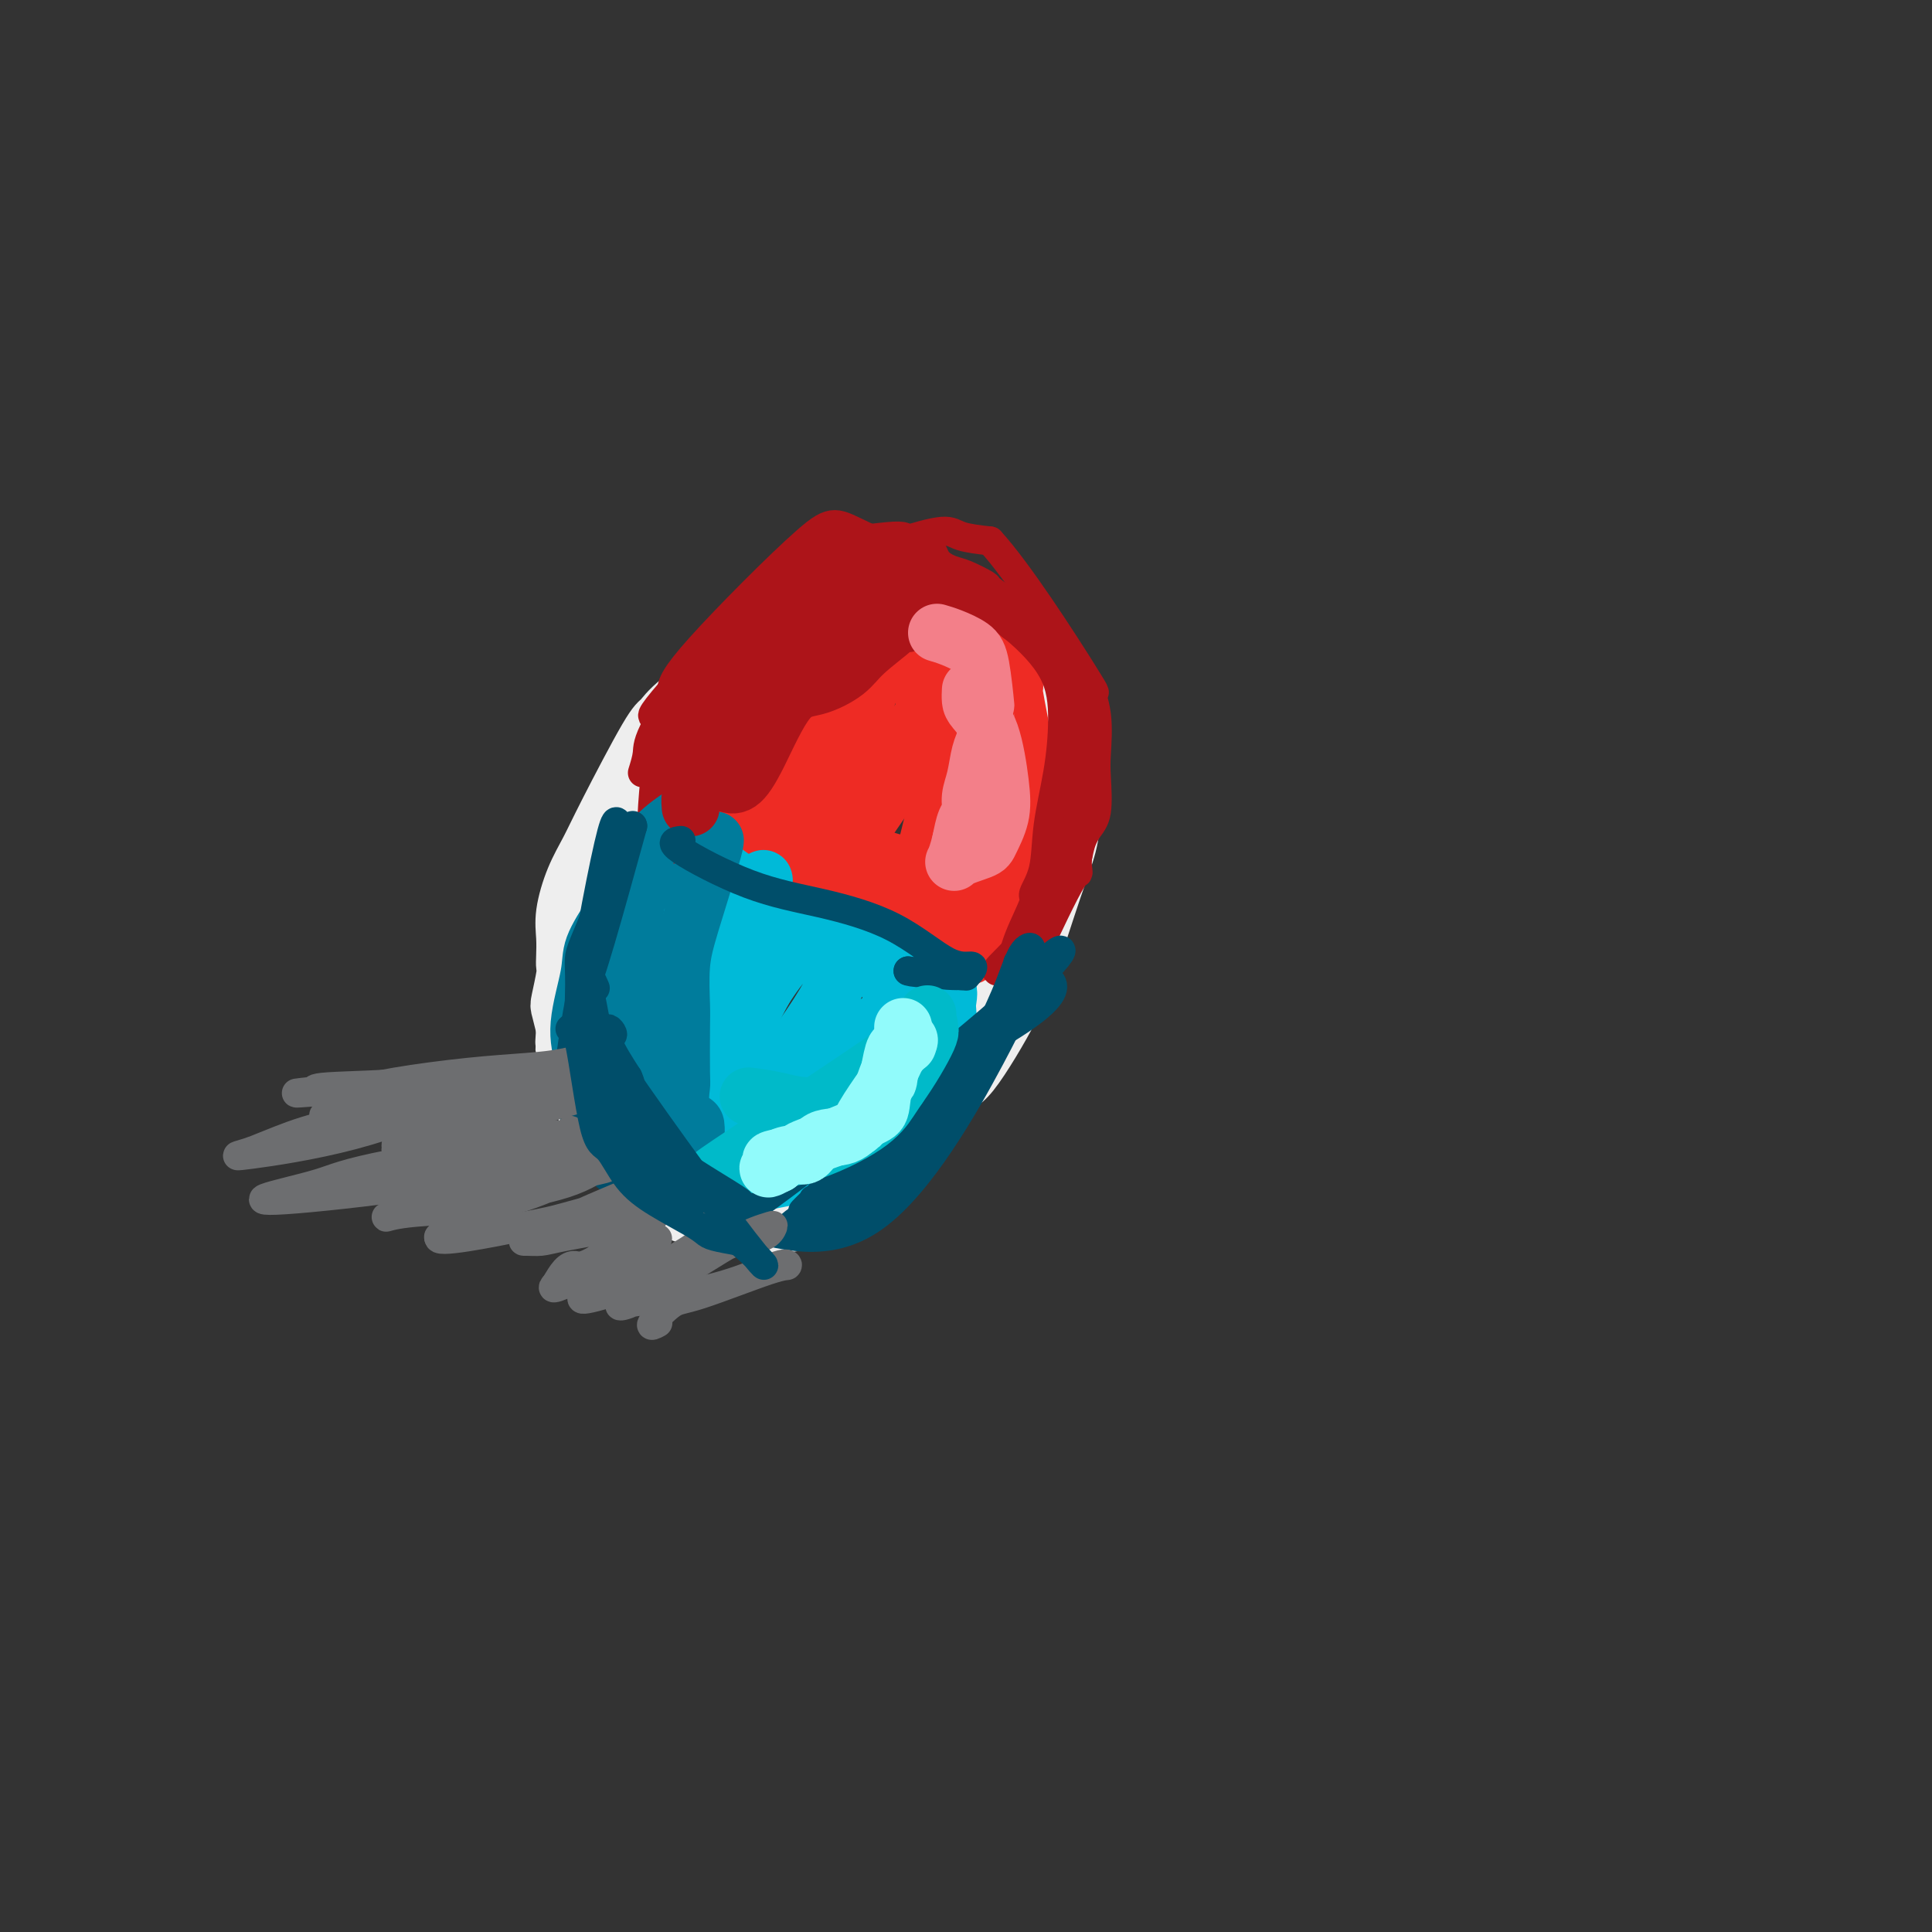 <svg viewBox='0 0 400 400' version='1.1' xmlns='http://www.w3.org/2000/svg' xmlns:xlink='http://www.w3.org/1999/xlink'><rect x="0" y="0" width="400" height="400" fill="#333333" stroke="none"/><g fill='none' stroke='rgb(238,238,238)' stroke-width='12' stroke-linecap='round' stroke-linejoin='round'><path d='M180,129c-1.912,0.027 -3.825,0.054 -5,0c-1.175,-0.054 -1.614,-0.190 -6,1c-4.386,1.190 -12.720,3.704 -16,5c-3.280,1.296 -1.504,1.374 -3,3c-1.496,1.626 -6.262,4.800 -9,7c-2.738,2.200 -3.447,3.425 -4,4c-0.553,0.575 -0.951,0.498 -3,4c-2.049,3.502 -5.750,10.582 -8,15c-2.250,4.418 -3.048,6.174 -4,8c-0.952,1.826 -2.059,3.722 -3,6c-0.941,2.278 -1.715,4.939 -2,7c-0.285,2.061 -0.080,3.523 0,5c0.080,1.477 0.035,2.971 0,4c-0.035,1.029 -0.059,1.593 0,2c0.059,0.407 0.201,0.655 0,2c-0.201,1.345 -0.747,3.785 -1,5c-0.253,1.215 -0.215,1.204 0,2c0.215,0.796 0.608,2.398 1,4'/><path d='M117,213c-0.341,5.320 -0.193,3.121 0,3c0.193,-0.121 0.432,1.838 1,3c0.568,1.162 1.467,1.528 2,3c0.533,1.472 0.702,4.051 1,6c0.298,1.949 0.724,3.268 1,5c0.276,1.732 0.400,3.876 1,5c0.600,1.124 1.676,1.229 3,2c1.324,0.771 2.895,2.208 4,3c1.105,0.792 1.744,0.941 2,1c0.256,0.059 0.128,0.030 0,0'/><path d='M148,251c-0.755,-0.646 -1.511,-1.291 1,-2c2.511,-0.709 8.287,-1.481 12,-2c3.713,-0.519 5.361,-0.783 7,-1c1.639,-0.217 3.269,-0.385 6,-2c2.731,-1.615 6.562,-4.677 9,-7c2.438,-2.323 3.485,-3.907 5,-6c1.515,-2.093 3.500,-4.694 5,-7c1.500,-2.306 2.514,-4.317 4,-7c1.486,-2.683 3.442,-6.039 5,-9c1.558,-2.961 2.717,-5.526 4,-8c1.283,-2.474 2.692,-4.859 4,-7c1.308,-2.141 2.517,-4.040 4,-7c1.483,-2.960 3.242,-6.980 5,-11'/><path d='M219,175c5.482,-10.963 1.187,-7.371 0,-7c-1.187,0.371 0.735,-2.480 0,-7c-0.735,-4.520 -4.126,-10.711 -6,-14c-1.874,-3.289 -2.231,-3.678 -3,-5c-0.769,-1.322 -1.951,-3.578 -3,-5c-1.049,-1.422 -1.964,-2.010 -3,-3c-1.036,-0.990 -2.193,-2.382 -3,-4c-0.807,-1.618 -1.264,-3.460 -2,-4c-0.736,-0.540 -1.750,0.224 -2,0c-0.250,-0.224 0.263,-1.436 0,-2c-0.263,-0.564 -1.303,-0.481 -3,-1c-1.697,-0.519 -4.050,-1.641 -6,-2c-1.950,-0.359 -3.498,0.046 -5,0c-1.502,-0.046 -2.958,-0.543 -5,0c-2.042,0.543 -4.671,2.125 -6,3c-1.329,0.875 -1.358,1.043 -2,2c-0.642,0.957 -1.898,2.702 -4,5c-2.102,2.298 -5.051,5.149 -8,8'/><path d='M158,139c-3.289,2.859 -1.510,1.006 -5,4c-3.490,2.994 -12.247,10.833 -16,15c-3.753,4.167 -2.500,4.661 -3,6c-0.500,1.339 -2.752,3.522 -4,5c-1.248,1.478 -1.493,2.252 -2,4c-0.507,1.748 -1.277,4.471 -2,6c-0.723,1.529 -1.400,1.863 -2,7c-0.600,5.137 -1.123,15.075 -2,20c-0.877,4.925 -2.108,4.836 0,11c2.108,6.164 7.554,18.582 13,31'/><path d='M135,248c8.441,6.177 23.042,6.119 30,5c6.958,-1.119 6.273,-3.298 8,-5c1.727,-1.702 5.866,-2.926 8,-4c2.134,-1.074 2.264,-1.996 4,-4c1.736,-2.004 5.078,-5.089 7,-7c1.922,-1.911 2.423,-2.648 3,-4c0.577,-1.352 1.230,-3.321 2,-4c0.770,-0.679 1.658,-0.070 4,-3c2.342,-2.930 6.136,-9.401 8,-13c1.864,-3.599 1.796,-4.328 2,-5c0.204,-0.672 0.681,-1.289 2,-5c1.319,-3.711 3.481,-10.518 5,-15c1.519,-4.482 2.396,-6.640 3,-9c0.604,-2.360 0.935,-4.921 1,-8c0.065,-3.079 -0.136,-6.675 0,-9c0.136,-2.325 0.610,-3.379 0,-5c-0.610,-1.621 -2.305,-3.811 -4,-6'/><path d='M218,147c-3.671,-3.738 -10.850,-10.085 -14,-13c-3.150,-2.915 -2.271,-2.400 -3,-3c-0.729,-0.600 -3.065,-2.314 -4,-3c-0.935,-0.686 -0.467,-0.343 0,0'/><path d='M142,169c0.667,0.259 1.334,0.518 2,1c0.666,0.482 1.330,1.188 4,3c2.670,1.812 7.344,4.729 9,6c1.656,1.271 0.292,0.894 4,3c3.708,2.106 12.488,6.693 17,9c4.512,2.307 4.757,2.334 6,3c1.243,0.666 3.485,1.970 5,3c1.515,1.030 2.301,1.787 3,3c0.699,1.213 1.309,2.883 2,4c0.691,1.117 1.464,1.681 2,2c0.536,0.319 0.837,0.394 1,1c0.163,0.606 0.190,1.745 0,2c-0.190,0.255 -0.595,-0.372 -1,-1'/><path d='M196,208c2.258,2.512 4.403,3.292 -4,-3c-8.403,-6.292 -27.355,-19.656 -35,-25c-7.645,-5.344 -3.982,-2.668 -4,-3c-0.018,-0.332 -3.718,-3.672 -5,-5c-1.282,-1.328 -0.148,-0.645 0,-1c0.148,-0.355 -0.691,-1.750 -1,-2c-0.309,-0.250 -0.088,0.643 0,1c0.088,0.357 0.044,0.179 0,0'/></g>
<g fill='none' stroke='rgb(238,43,36)' stroke-width='12' stroke-linecap='round' stroke-linejoin='round'><path d='M143,159c0.855,-1.124 1.710,-2.248 3,-3c1.290,-0.752 3.013,-1.132 6,-3c2.987,-1.868 7.236,-5.223 9,-7c1.764,-1.777 1.044,-1.975 2,-3c0.956,-1.025 3.589,-2.876 5,-4c1.411,-1.124 1.599,-1.520 2,-2c0.401,-0.480 1.013,-1.043 2,-2c0.987,-0.957 2.347,-2.309 4,-3c1.653,-0.691 3.598,-0.721 5,-1c1.402,-0.279 2.263,-0.807 3,-1c0.737,-0.193 1.352,-0.052 2,0c0.648,0.052 1.328,0.015 2,0c0.672,-0.015 1.336,-0.007 2,0'/><path d='M190,130c2.076,-0.553 0.266,-0.936 2,1c1.734,1.936 7.011,6.191 9,8c1.989,1.809 0.691,1.171 1,2c0.309,0.829 2.227,3.125 3,5c0.773,1.875 0.402,3.328 1,5c0.598,1.672 2.164,3.563 3,5c0.836,1.437 0.943,2.419 1,4c0.057,1.581 0.065,3.760 0,5c-0.065,1.240 -0.201,1.542 0,4c0.201,2.458 0.739,7.072 1,9c0.261,1.928 0.243,1.170 0,2c-0.243,0.830 -0.712,3.247 -1,5c-0.288,1.753 -0.397,2.841 -1,4c-0.603,1.159 -1.701,2.389 -2,3c-0.299,0.611 0.200,0.603 0,1c-0.200,0.397 -1.100,1.198 -2,2'/><path d='M205,195c0.092,-2.173 3.321,-16.106 5,-24c1.679,-7.894 1.806,-9.747 2,-11c0.194,-1.253 0.454,-1.904 0,-5c-0.454,-3.096 -1.621,-8.636 -2,-11c-0.379,-2.364 0.031,-1.552 0,-2c-0.031,-0.448 -0.502,-2.156 -1,-3c-0.498,-0.844 -1.022,-0.826 -2,-2c-0.978,-1.174 -2.411,-3.541 -4,-5c-1.589,-1.459 -3.335,-2.009 -5,-3c-1.665,-0.991 -3.249,-2.424 -4,-3c-0.751,-0.576 -0.668,-0.296 -2,-1c-1.332,-0.704 -4.080,-2.392 -6,-3c-1.920,-0.608 -3.013,-0.135 -4,0c-0.987,0.135 -1.870,-0.066 -3,0c-1.130,0.066 -2.509,0.399 -4,1c-1.491,0.601 -3.094,1.469 -4,2c-0.906,0.531 -1.116,0.723 -2,1c-0.884,0.277 -2.442,0.638 -4,1'/><path d='M165,127c-3.698,0.739 -2.444,0.087 -4,3c-1.556,2.913 -5.923,9.392 -8,13c-2.077,3.608 -1.863,4.343 -2,5c-0.137,0.657 -0.625,1.234 -1,2c-0.375,0.766 -0.636,1.722 -1,2c-0.364,0.278 -0.829,-0.121 -1,0c-0.171,0.121 -0.046,0.763 0,1c0.046,0.237 0.013,0.068 0,0c-0.013,-0.068 -0.007,-0.034 0,0'/><path d='M148,157c-0.580,-0.232 -1.160,-0.464 0,1c1.160,1.464 4.060,4.624 8,7c3.940,2.376 8.921,3.967 11,5c2.079,1.033 1.258,1.508 4,3c2.742,1.492 9.048,4.000 12,5c2.952,1.000 2.551,0.492 3,1c0.449,0.508 1.747,2.031 3,3c1.253,0.969 2.462,1.384 3,2c0.538,0.616 0.407,1.433 1,2c0.593,0.567 1.912,0.884 1,1c-0.912,0.116 -4.053,0.031 -8,-1c-3.947,-1.031 -8.699,-3.009 -13,-5c-4.301,-1.991 -8.150,-3.996 -12,-6'/><path d='M161,175c-9.592,-4.293 -17.071,-9.027 -20,-11c-2.929,-1.973 -1.306,-1.185 0,-1c1.306,0.185 2.297,-0.232 5,0c2.703,0.232 7.119,1.112 11,3c3.881,1.888 7.227,4.785 11,7c3.773,2.215 7.973,3.747 10,5c2.027,1.253 1.879,2.227 3,3c1.121,0.773 3.510,1.343 5,3c1.490,1.657 2.082,4.399 3,6c0.918,1.601 2.162,2.060 2,2c-0.162,-0.060 -1.728,-0.638 -2,-1c-0.272,-0.362 0.752,-0.510 -1,-2c-1.752,-1.490 -6.279,-4.324 -10,-7c-3.721,-2.676 -6.634,-5.193 -9,-8c-2.366,-2.807 -4.183,-5.903 -6,-9'/><path d='M163,165c-4.718,-4.736 -2.512,-3.078 -2,-7c0.512,-3.922 -0.669,-13.426 0,-18c0.669,-4.574 3.187,-4.220 6,-5c2.813,-0.780 5.922,-2.696 8,-4c2.078,-1.304 3.126,-1.998 4,-2c0.874,-0.002 1.575,0.687 2,1c0.425,0.313 0.574,0.250 1,1c0.426,0.750 1.129,2.312 1,4c-0.129,1.688 -1.090,3.503 -3,8c-1.910,4.497 -4.769,11.677 -7,15c-2.231,3.323 -3.836,2.791 -5,3c-1.164,0.209 -1.889,1.161 -2,2c-0.111,0.839 0.393,1.565 0,2c-0.393,0.435 -1.683,0.579 -2,0c-0.317,-0.579 0.338,-1.880 1,-4c0.662,-2.120 1.331,-5.060 2,-8'/><path d='M167,153c1.916,-3.383 5.208,-5.840 8,-8c2.792,-2.160 5.086,-4.023 8,-6c2.914,-1.977 6.448,-4.069 8,-5c1.552,-0.931 1.121,-0.701 1,0c-0.121,0.701 0.069,1.872 0,5c-0.069,3.128 -0.396,8.214 -2,13c-1.604,4.786 -4.485,9.274 -7,13c-2.515,3.726 -4.666,6.692 -6,9c-1.334,2.308 -1.853,3.958 -2,5c-0.147,1.042 0.076,1.477 0,1c-0.076,-0.477 -0.453,-1.865 0,-5c0.453,-3.135 1.735,-8.017 4,-12c2.265,-3.983 5.514,-7.068 9,-11c3.486,-3.932 7.208,-8.713 9,-11c1.792,-2.287 1.655,-2.082 2,-2c0.345,0.082 1.173,0.041 2,0'/><path d='M201,139c3.978,-5.784 2.922,-8.242 0,1c-2.922,9.242 -7.710,30.186 -10,39c-2.290,8.814 -2.083,5.500 -2,5c0.083,-0.500 0.043,1.814 0,2c-0.043,0.186 -0.088,-1.756 0,-2c0.088,-0.244 0.309,1.209 2,-3c1.691,-4.209 4.852,-14.079 8,-20c3.148,-5.921 6.282,-7.893 8,-9c1.718,-1.107 2.020,-1.351 2,0c-0.020,1.351 -0.362,4.296 -1,9c-0.638,4.704 -1.573,11.168 -3,18c-1.427,6.832 -3.346,14.032 -4,17c-0.654,2.968 -0.044,1.705 0,1c0.044,-0.705 -0.478,-0.853 -1,-1'/><path d='M200,196c-1.079,4.214 -0.275,-7.252 2,-13c2.275,-5.748 6.022,-5.778 7,-5c0.978,0.778 -0.814,2.363 -2,4c-1.186,1.637 -1.768,3.325 -2,4c-0.232,0.675 -0.116,0.338 0,0'/></g>
<g fill='none' stroke='rgb(0,186,216)' stroke-width='12' stroke-linecap='round' stroke-linejoin='round'><path d='M139,182c-1.306,0.827 -2.613,1.654 -3,2c-0.387,0.346 0.144,0.211 -1,3c-1.144,2.789 -3.964,8.501 -5,12c-1.036,3.499 -0.290,4.786 0,7c0.290,2.214 0.123,5.354 0,7c-0.123,1.646 -0.203,1.797 0,4c0.203,2.203 0.690,6.458 1,8c0.310,1.542 0.444,0.372 1,1c0.556,0.628 1.534,3.054 2,4c0.466,0.946 0.419,0.413 1,1c0.581,0.587 1.791,2.293 3,4'/><path d='M138,235c3.254,2.846 7.890,4.960 10,6c2.110,1.040 1.693,1.006 2,1c0.307,-0.006 1.338,0.015 3,0c1.662,-0.015 3.956,-0.065 5,0c1.044,0.065 0.839,0.244 2,0c1.161,-0.244 3.689,-0.912 5,-1c1.311,-0.088 1.404,0.404 2,0c0.596,-0.404 1.695,-1.703 3,-2c1.305,-0.297 2.815,0.407 5,0c2.185,-0.407 5.046,-1.924 7,-3c1.954,-1.076 3.000,-1.711 4,-3c1.000,-1.289 1.953,-3.232 3,-5c1.047,-1.768 2.188,-3.360 3,-5c0.812,-1.640 1.296,-3.326 2,-5c0.704,-1.674 1.630,-3.335 2,-5c0.370,-1.665 0.185,-3.332 0,-5'/><path d='M196,208c0.622,-3.000 0.178,-3.000 0,-3c-0.178,0.000 -0.089,0.000 0,0'/><path d='M192,203c-0.433,-1.550 -0.866,-3.100 -6,-5c-5.134,-1.900 -14.968,-4.149 -20,-6c-5.032,-1.851 -5.263,-3.302 -7,-5c-1.737,-1.698 -4.981,-3.642 -7,-5c-2.019,-1.358 -2.815,-2.129 -4,-3c-1.185,-0.871 -2.761,-1.842 -4,-3c-1.239,-1.158 -2.141,-2.504 -3,-3c-0.859,-0.496 -1.674,-0.142 -2,0c-0.326,0.142 -0.163,0.071 0,0'/><path d='M130,182c-0.229,0.594 -0.457,1.188 -1,2c-0.543,0.812 -1.399,1.843 -2,4c-0.601,2.157 -0.946,5.440 -1,8c-0.054,2.560 0.182,4.397 0,6c-0.182,1.603 -0.781,2.973 -1,5c-0.219,2.027 -0.058,4.713 0,6c0.058,1.287 0.013,1.176 0,2c-0.013,0.824 0.006,2.584 0,4c-0.006,1.416 -0.038,2.488 0,4c0.038,1.512 0.147,3.463 1,5c0.853,1.537 2.450,2.661 3,4c0.550,1.339 0.055,2.895 1,4c0.945,1.105 3.331,1.759 5,3c1.669,1.241 2.620,3.069 4,4c1.380,0.931 3.190,0.966 5,1'/><path d='M144,244c2.612,1.858 2.143,2.501 6,2c3.857,-0.501 12.039,-2.148 16,-3c3.961,-0.852 3.700,-0.909 5,-2c1.300,-1.091 4.162,-3.215 6,-5c1.838,-1.785 2.654,-3.229 4,-5c1.346,-1.771 3.222,-3.867 4,-5c0.778,-1.133 0.456,-1.302 1,-2c0.544,-0.698 1.952,-1.925 3,-3c1.048,-1.075 1.737,-1.997 2,-3c0.263,-1.003 0.101,-2.087 0,-3c-0.101,-0.913 -0.140,-1.656 0,-2c0.140,-0.344 0.460,-0.288 -1,0c-1.460,0.288 -4.701,0.808 -6,1c-1.299,0.192 -0.657,0.055 -3,1c-2.343,0.945 -7.672,2.973 -13,5'/><path d='M168,220c-3.504,1.113 -0.765,1.395 -7,2c-6.235,0.605 -21.446,1.533 -28,0c-6.554,-1.533 -4.451,-5.525 -4,-7c0.451,-1.475 -0.749,-0.431 -1,-4c-0.251,-3.569 0.447,-11.751 1,-17c0.553,-5.249 0.960,-7.565 2,-9c1.040,-1.435 2.711,-1.990 5,-3c2.289,-1.010 5.195,-2.476 7,-3c1.805,-0.524 2.511,-0.108 3,0c0.489,0.108 0.763,-0.092 1,4c0.237,4.092 0.436,12.478 0,17c-0.436,4.522 -1.509,5.181 -3,8c-1.491,2.819 -3.401,7.797 -5,12c-1.599,4.203 -2.885,7.629 -4,10c-1.115,2.371 -2.057,3.685 -3,5'/><path d='M132,235c-3.299,7.551 -4.048,8.930 -1,1c3.048,-7.930 9.892,-25.167 13,-32c3.108,-6.833 2.479,-3.262 4,-5c1.521,-1.738 5.190,-8.784 7,-12c1.810,-3.216 1.759,-2.600 2,-3c0.241,-0.400 0.772,-1.814 1,-2c0.228,-0.186 0.152,0.857 0,2c-0.152,1.143 -0.382,2.385 0,3c0.382,0.615 1.375,0.601 0,6c-1.375,5.399 -5.119,16.211 -7,21c-1.881,4.789 -1.899,3.555 -3,6c-1.101,2.445 -3.284,8.570 -4,11c-0.716,2.430 0.035,1.167 0,1c-0.035,-0.167 -0.856,0.763 0,-1c0.856,-1.763 3.387,-6.218 6,-11c2.613,-4.782 5.306,-9.891 8,-15'/><path d='M158,205c4.027,-6.403 7.093,-9.409 10,-10c2.907,-0.591 5.654,1.234 7,2c1.346,0.766 1.292,0.475 0,3c-1.292,2.525 -3.821,7.866 -9,15c-5.179,7.134 -13.010,16.059 -17,21c-3.990,4.941 -4.141,5.897 -5,7c-0.859,1.103 -2.427,2.352 -3,3c-0.573,0.648 -0.152,0.696 1,0c1.152,-0.696 3.035,-2.136 4,-3c0.965,-0.864 1.011,-1.152 5,-5c3.989,-3.848 11.921,-11.255 16,-15c4.079,-3.745 4.306,-3.827 6,-5c1.694,-1.173 4.856,-3.438 7,-5c2.144,-1.562 3.269,-2.420 4,-3c0.731,-0.580 1.066,-0.880 1,0c-0.066,0.880 -0.533,2.940 -1,5'/><path d='M184,215c1.293,0.898 4.526,0.644 -2,7c-6.526,6.356 -22.811,19.323 -29,24c-6.189,4.677 -2.281,1.066 -1,0c1.281,-1.066 -0.064,0.414 1,0c1.064,-0.414 4.538,-2.722 8,-5c3.462,-2.278 6.914,-4.524 10,-7c3.086,-2.476 5.808,-5.180 8,-9c2.192,-3.820 3.854,-8.755 5,-12c1.146,-3.245 1.777,-4.801 1,-7c-0.777,-2.199 -2.961,-5.043 -4,-6c-1.039,-0.957 -0.934,-0.027 -3,-1c-2.066,-0.973 -6.305,-3.849 -11,-6c-4.695,-2.151 -9.848,-3.575 -15,-5'/><path d='M152,188c-5.954,-3.213 -6.338,-5.244 -9,-4c-2.662,1.244 -7.600,5.763 -10,10c-2.400,4.237 -2.262,8.191 -3,12c-0.738,3.809 -2.354,7.473 -3,11c-0.646,3.527 -0.324,6.916 0,10c0.324,3.084 0.651,5.863 1,8c0.349,2.137 0.721,3.631 2,5c1.279,1.369 3.467,2.614 5,3c1.533,0.386 2.413,-0.087 3,0c0.587,0.087 0.883,0.734 1,1c0.117,0.266 0.056,0.152 0,0c-0.056,-0.152 -0.106,-0.342 0,0c0.106,0.342 0.369,1.215 -1,-1c-1.369,-2.215 -4.368,-7.520 -6,-10c-1.632,-2.480 -1.895,-2.137 -2,-5c-0.105,-2.863 -0.053,-8.931 0,-15'/><path d='M130,213c-0.077,-4.746 -0.269,-9.110 3,-15c3.269,-5.890 9.998,-13.307 13,-16c3.002,-2.693 2.276,-0.663 2,0c-0.276,0.663 -0.102,-0.040 0,0c0.102,0.040 0.132,0.824 0,4c-0.132,3.176 -0.427,8.745 -1,13c-0.573,4.255 -1.423,7.197 -2,10c-0.577,2.803 -0.880,5.466 -1,7c-0.120,1.534 -0.057,1.938 0,3c0.057,1.062 0.106,2.783 0,4c-0.106,1.217 -0.368,1.929 0,2c0.368,0.071 1.367,-0.500 2,-2c0.633,-1.500 0.902,-3.928 1,-6c0.098,-2.072 0.026,-3.789 0,-7c-0.026,-3.211 -0.008,-7.918 0,-11c0.008,-3.082 0.004,-4.541 0,-6'/><path d='M147,193c0.298,-7.429 -0.458,-11.000 -1,-11c-0.542,0.000 -0.869,3.571 -1,5c-0.131,1.429 -0.065,0.714 0,0'/></g>
<g fill='none' stroke='rgb(0,124,156)' stroke-width='12' stroke-linecap='round' stroke-linejoin='round'><path d='M139,175c0.091,0.383 0.182,0.765 -1,2c-1.182,1.235 -3.637,3.321 -5,6c-1.363,2.679 -1.634,5.949 -2,9c-0.366,3.051 -0.827,5.883 -1,10c-0.173,4.117 -0.057,9.521 0,12c0.057,2.479 0.057,2.034 0,3c-0.057,0.966 -0.171,3.342 0,5c0.171,1.658 0.626,2.599 1,4c0.374,1.401 0.667,3.262 1,4c0.333,0.738 0.705,0.353 1,1c0.295,0.647 0.513,2.328 1,4c0.487,1.672 1.244,3.336 2,5'/><path d='M136,240c1.592,3.522 2.571,3.327 4,4c1.429,0.673 3.309,2.212 4,3c0.691,0.788 0.194,0.824 0,1c-0.194,0.176 -0.085,0.493 -1,0c-0.915,-0.493 -2.854,-1.794 -4,-2c-1.146,-0.206 -1.500,0.684 -3,0c-1.500,-0.684 -4.145,-2.943 -6,-5c-1.855,-2.057 -2.921,-3.911 -4,-6c-1.079,-2.089 -2.173,-4.412 -3,-7c-0.827,-2.588 -1.387,-5.442 -2,-8c-0.613,-2.558 -1.278,-4.820 -1,-8c0.278,-3.180 1.498,-7.279 2,-10c0.502,-2.721 0.286,-4.063 1,-6c0.714,-1.937 2.357,-4.468 4,-7'/><path d='M127,189c2.622,-2.644 7.178,-5.756 9,-7c1.822,-1.244 0.911,-0.622 0,0'/><path d='M141,174c0.154,0.256 0.308,0.512 0,1c-0.308,0.488 -1.080,1.208 -2,2c-0.920,0.792 -1.990,1.657 -3,2c-1.010,0.343 -1.959,0.164 -3,1c-1.041,0.836 -2.174,2.687 -3,5c-0.826,2.313 -1.347,5.088 -2,8c-0.653,2.912 -1.439,5.961 -2,8c-0.561,2.039 -0.898,3.070 -1,4c-0.102,0.930 0.031,1.761 0,4c-0.031,2.239 -0.227,5.887 0,9c0.227,3.113 0.875,5.690 1,7c0.125,1.310 -0.274,1.353 0,3c0.274,1.647 1.221,4.899 2,7c0.779,2.101 1.389,3.050 2,4'/><path d='M130,239c1.300,6.055 2.051,4.194 3,4c0.949,-0.194 2.096,1.279 3,2c0.904,0.721 1.564,0.689 2,1c0.436,0.311 0.647,0.967 1,1c0.353,0.033 0.849,-0.555 1,-1c0.151,-0.445 -0.044,-0.748 -1,-2c-0.956,-1.252 -2.675,-3.453 -4,-6c-1.325,-2.547 -2.256,-5.438 -3,-8c-0.744,-2.562 -1.299,-4.794 -2,-8c-0.701,-3.206 -1.547,-7.385 -2,-9c-0.453,-1.615 -0.513,-0.664 0,-4c0.513,-3.336 1.598,-10.957 2,-15c0.402,-4.043 0.122,-4.509 0,-5c-0.122,-0.491 -0.084,-1.008 1,-3c1.084,-1.992 3.215,-5.459 4,-7c0.785,-1.541 0.224,-1.154 0,-1c-0.224,0.154 -0.112,0.077 0,0'/></g>
<g fill='none' stroke='rgb(173,20,25)' stroke-width='12' stroke-linecap='round' stroke-linejoin='round'><path d='M139,156c-0.207,-0.409 -0.414,-0.818 0,-2c0.414,-1.182 1.448,-3.137 3,-6c1.552,-2.863 3.622,-6.633 6,-10c2.378,-3.367 5.064,-6.331 7,-8c1.936,-1.669 3.124,-2.044 4,-3c0.876,-0.956 1.442,-2.494 2,-3c0.558,-0.506 1.107,0.019 2,0c0.893,-0.019 2.128,-0.583 3,-1c0.872,-0.417 1.380,-0.686 2,-1c0.620,-0.314 1.352,-0.672 2,-1c0.648,-0.328 1.213,-0.627 3,-1c1.787,-0.373 4.796,-0.821 6,-1c1.204,-0.179 0.602,-0.090 0,0'/><path d='M183,121c-0.190,0.246 -0.380,0.492 0,1c0.380,0.508 1.331,1.277 3,2c1.669,0.723 4.055,1.400 5,2c0.945,0.600 0.450,1.124 0,1c-0.450,-0.124 -0.856,-0.895 -1,-1c-0.144,-0.105 -0.028,0.456 -1,0c-0.972,-0.456 -3.032,-1.928 -5,-3c-1.968,-1.072 -3.843,-1.745 -5,-2c-1.157,-0.255 -1.597,-0.093 -3,0c-1.403,0.093 -3.768,0.118 -5,0c-1.232,-0.118 -1.332,-0.378 -2,0c-0.668,0.378 -1.905,1.394 -3,2c-1.095,0.606 -2.047,0.803 -3,1'/><path d='M163,124c-3.058,0.649 -2.704,0.771 -6,6c-3.296,5.229 -10.242,15.563 -13,20c-2.758,4.437 -1.327,2.976 -1,3c0.327,0.024 -0.448,1.532 -1,2c-0.552,0.468 -0.879,-0.105 -1,1c-0.121,1.105 -0.034,3.887 0,5c0.034,1.113 0.017,0.556 0,0'/><path d='M138,173c0.015,-0.340 0.030,-0.680 0,-1c-0.030,-0.320 -0.106,-0.620 0,-3c0.106,-2.380 0.392,-6.839 1,-10c0.608,-3.161 1.537,-5.023 3,-7c1.463,-1.977 3.459,-4.069 5,-6c1.541,-1.931 2.627,-3.701 5,-6c2.373,-2.299 6.033,-5.128 8,-7c1.967,-1.872 2.242,-2.789 4,-4c1.758,-1.211 4.999,-2.717 7,-4c2.001,-1.283 2.764,-2.345 4,-3c1.236,-0.655 2.946,-0.905 4,-1c1.054,-0.095 1.451,-0.037 2,0c0.549,0.037 1.250,0.051 2,0c0.750,-0.051 1.548,-0.168 2,0c0.452,0.168 0.558,0.619 1,1c0.442,0.381 1.221,0.690 2,1'/><path d='M188,123c2.689,0.822 2.911,2.378 3,3c0.089,0.622 0.044,0.311 0,0'/></g>
<g fill='none' stroke='rgb(0,124,156)' stroke-width='12' stroke-linecap='round' stroke-linejoin='round'><path d='M148,174c-0.030,0.432 -0.061,0.865 -1,4c-0.939,3.135 -2.788,8.973 -4,13c-1.212,4.027 -1.788,6.242 -2,9c-0.212,2.758 -0.058,6.058 0,8c0.058,1.942 0.022,2.528 0,5c-0.022,2.472 -0.030,6.832 0,9c0.030,2.168 0.099,2.145 0,3c-0.099,0.855 -0.366,2.588 0,4c0.366,1.412 1.366,2.502 2,3c0.634,0.498 0.901,0.403 1,1c0.099,0.597 0.028,1.885 0,3c-0.028,1.115 -0.014,2.058 0,3'/><path d='M144,239c0.467,6.018 0.135,1.561 0,0c-0.135,-1.561 -0.074,-0.228 -1,0c-0.926,0.228 -2.841,-0.648 -4,-1c-1.159,-0.352 -1.563,-0.179 -3,-3c-1.437,-2.821 -3.906,-8.638 -5,-12c-1.094,-3.362 -0.812,-4.271 -1,-8c-0.188,-3.729 -0.845,-10.278 -1,-15c-0.155,-4.722 0.190,-7.616 1,-11c0.810,-3.384 2.083,-7.258 3,-10c0.917,-2.742 1.478,-4.354 3,-6c1.522,-1.646 4.006,-3.328 5,-4c0.994,-0.672 0.497,-0.336 0,0'/></g>
<g fill='none' stroke='rgb(173,20,25)' stroke-width='12' stroke-linecap='round' stroke-linejoin='round'><path d='M150,162c0.960,0.365 1.920,0.730 3,0c1.080,-0.730 2.281,-2.556 4,-6c1.719,-3.444 3.957,-8.506 6,-11c2.043,-2.494 3.890,-2.420 6,-3c2.110,-0.580 4.482,-1.815 6,-3c1.518,-1.185 2.183,-2.320 4,-4c1.817,-1.680 4.788,-3.903 6,-5c1.212,-1.097 0.665,-1.067 1,-1c0.335,0.067 1.552,0.172 2,0c0.448,-0.172 0.128,-0.621 0,-1c-0.128,-0.379 -0.064,-0.690 0,-1'/><path d='M188,127c-2.787,-0.014 -22.253,8.951 -31,14c-8.747,5.049 -6.774,6.184 -7,8c-0.226,1.816 -2.649,4.315 -4,7c-1.351,2.685 -1.629,5.557 -2,7c-0.371,1.443 -0.836,1.458 -1,2c-0.164,0.542 -0.029,1.610 0,2c0.029,0.390 -0.049,0.102 0,-1c0.049,-1.102 0.226,-3.019 1,-6c0.774,-2.981 2.146,-7.026 3,-9c0.854,-1.974 1.192,-1.878 3,-5c1.808,-3.122 5.088,-9.464 8,-13c2.912,-3.536 5.456,-4.268 8,-5'/><path d='M166,128c2.759,-2.334 5.658,-5.669 12,-5c6.342,0.669 16.128,5.343 20,7c3.872,1.657 1.832,0.296 1,0c-0.832,-0.296 -0.455,0.472 0,1c0.455,0.528 0.988,0.815 1,1c0.012,0.185 -0.497,0.268 -1,0c-0.503,-0.268 -1.001,-0.886 -2,-2c-0.999,-1.114 -2.500,-2.723 -5,-4c-2.500,-1.277 -6.000,-2.222 -9,-3c-3.000,-0.778 -5.500,-1.389 -8,-2'/><path d='M175,121c-5.190,-2.917 -5.667,-4.708 -9,2c-3.333,6.708 -9.524,21.917 -12,28c-2.476,6.083 -1.238,3.042 0,0'/></g>
<g fill='none' stroke='rgb(173,20,25)' stroke-width='6' stroke-linecap='round' stroke-linejoin='round'><path d='M133,160c0.435,-1.401 0.871,-2.801 1,-4c0.129,-1.199 -0.047,-2.195 2,-6c2.047,-3.805 6.318,-10.418 8,-13c1.682,-2.582 0.776,-1.133 1,-1c0.224,0.133 1.577,-1.049 3,-2c1.423,-0.951 2.915,-1.671 4,-3c1.085,-1.329 1.761,-3.268 3,-5c1.239,-1.732 3.039,-3.258 4,-4c0.961,-0.742 1.084,-0.702 2,-1c0.916,-0.298 2.627,-0.936 4,-2c1.373,-1.064 2.408,-2.556 3,-3c0.592,-0.444 0.741,0.159 1,0c0.259,-0.159 0.630,-1.079 1,-2'/><path d='M170,114c4.006,-3.936 1.022,-2.275 3,-2c1.978,0.275 8.918,-0.837 12,-1c3.082,-0.163 2.308,0.624 3,1c0.692,0.376 2.852,0.343 4,1c1.148,0.657 1.285,2.005 2,3c0.715,0.995 2.010,1.636 3,2c0.990,0.364 1.677,0.451 3,1c1.323,0.549 3.282,1.559 4,2c0.718,0.441 0.193,0.311 1,1c0.807,0.689 2.945,2.197 4,3c1.055,0.803 1.028,0.902 1,1'/><path d='M210,126c3.227,2.410 2.293,1.935 2,2c-0.293,0.065 0.054,0.671 2,4c1.946,3.329 5.492,9.380 7,12c1.508,2.620 0.978,1.809 1,2c0.022,0.191 0.594,1.383 1,3c0.406,1.617 0.644,3.658 1,5c0.356,1.342 0.828,1.984 1,3c0.172,1.016 0.043,2.406 0,4c-0.043,1.594 -0.000,3.391 0,4c0.000,0.609 -0.041,0.029 0,1c0.041,0.971 0.165,3.492 0,5c-0.165,1.508 -0.619,2.002 -1,3c-0.381,0.998 -0.691,2.499 -1,4'/><path d='M223,178c0.197,4.539 0.690,1.387 -1,4c-1.690,2.613 -5.563,10.991 -7,14c-1.437,3.009 -0.438,0.649 0,0c0.438,-0.649 0.313,0.414 0,1c-0.313,0.586 -0.815,0.696 -1,1c-0.185,0.304 -0.053,0.801 0,1c0.053,0.199 0.026,0.099 0,0'/><path d='M207,201c-0.594,0.134 -1.189,0.268 0,-1c1.189,-1.268 4.161,-3.937 7,-8c2.839,-4.063 5.543,-9.520 7,-12c1.457,-2.480 1.665,-1.984 2,-4c0.335,-2.016 0.798,-6.543 1,-10c0.202,-3.457 0.145,-5.843 0,-8c-0.145,-2.157 -0.378,-4.087 -1,-6c-0.622,-1.913 -1.634,-3.811 -2,-5c-0.366,-1.189 -0.088,-1.669 -1,-4c-0.912,-2.331 -3.015,-6.512 -5,-9c-1.985,-2.488 -3.853,-3.282 -5,-4c-1.147,-0.718 -1.574,-1.359 -2,-2'/><path d='M208,128c-1.926,-3.369 -0.740,-4.292 -6,-7c-5.260,-2.708 -16.967,-7.200 -23,-10c-6.033,-2.800 -6.394,-3.908 -12,1c-5.606,4.908 -16.459,15.831 -22,22c-5.541,6.169 -5.771,7.585 -6,9'/><path d='M139,143c-5.161,5.988 -4.064,5.458 -3,5c1.064,-0.458 2.094,-0.845 3,-1c0.906,-0.155 1.686,-0.079 3,-2c1.314,-1.921 3.162,-5.837 6,-9c2.838,-3.163 6.667,-5.571 8,-7c1.333,-1.429 0.171,-1.880 3,-4c2.829,-2.120 9.651,-5.910 14,-8c4.349,-2.090 6.226,-2.480 8,-3c1.774,-0.520 3.445,-1.170 6,-2c2.555,-0.830 5.996,-1.839 8,-2c2.004,-0.161 2.573,0.525 4,1c1.427,0.475 3.714,0.737 6,1'/><path d='M205,112c5.745,6.232 15.108,20.813 19,27c3.892,6.187 2.312,3.979 2,4c-0.312,0.021 0.643,2.272 1,5c0.357,2.728 0.116,5.932 0,8c-0.116,2.068 -0.106,2.998 0,5c0.106,2.002 0.307,5.075 0,7c-0.307,1.925 -1.121,2.703 -2,4c-0.879,1.297 -1.824,3.113 -2,4c-0.176,0.887 0.417,0.846 0,2c-0.417,1.154 -1.843,3.503 -3,5c-1.157,1.497 -2.045,2.142 -3,3c-0.955,0.858 -1.978,1.929 -3,3'/><path d='M214,189c-2.467,3.933 -2.133,3.267 -2,3c0.133,-0.267 0.067,-0.133 0,0'/><path d='M213,197c0.378,0.091 0.756,0.182 1,0c0.244,-0.182 0.352,-0.637 1,-3c0.648,-2.363 1.834,-6.634 3,-12c1.166,-5.366 2.313,-11.825 3,-15c0.687,-3.175 0.914,-3.064 1,-4c0.086,-0.936 0.030,-2.920 0,-4c-0.030,-1.080 -0.033,-1.256 0,-1c0.033,0.256 0.104,0.946 0,2c-0.104,1.054 -0.381,2.473 -1,5c-0.619,2.527 -1.578,6.162 -2,9c-0.422,2.838 -0.306,4.880 -1,7c-0.694,2.120 -2.198,4.320 -3,6c-0.802,1.680 -0.901,2.840 -1,4'/><path d='M214,191c-2.153,6.957 -3.537,8.349 -4,8c-0.463,-0.349 -0.007,-2.441 1,-5c1.007,-2.559 2.563,-5.586 3,-7c0.437,-1.414 -0.247,-1.214 0,-2c0.247,-0.786 1.424,-2.559 2,-5c0.576,-2.441 0.552,-5.551 1,-9c0.448,-3.449 1.367,-7.239 2,-11c0.633,-3.761 0.981,-7.494 1,-11c0.019,-3.506 -0.289,-6.785 -2,-10c-1.711,-3.215 -4.823,-6.364 -8,-9c-3.177,-2.636 -6.419,-4.758 -8,-6c-1.581,-1.242 -1.503,-1.604 -3,-2c-1.497,-0.396 -4.571,-0.828 -6,-1c-1.429,-0.172 -1.215,-0.086 -1,0'/><path d='M192,121c-1.667,-0.500 -0.833,-0.250 0,0'/></g>
<g fill='none' stroke='rgb(0,78,106)' stroke-width='6' stroke-linecap='round' stroke-linejoin='round'><path d='M128,174c-0.067,-3.533 -0.133,-7.067 -2,1c-1.867,8.067 -5.533,27.733 -5,29c0.533,1.267 5.267,-15.867 10,-33'/><path d='M131,171c0.036,-1.452 -4.875,11.417 -8,23c-3.125,11.583 -4.464,21.881 -5,26c-0.536,4.119 -0.268,2.060 0,0'/><path d='M130,174c-3.720,8.571 -7.440,17.143 -9,21c-1.560,3.857 -0.958,3.000 -1,9c-0.042,6.000 -0.726,18.857 -1,24c-0.274,5.143 -0.137,2.571 0,0'/><path d='M125,243c1.267,1.178 2.533,2.356 2,-1c-0.533,-3.356 -2.867,-11.244 -4,-16c-1.133,-4.756 -1.067,-6.378 -1,-8'/><path d='M122,218c3.167,1.500 12.583,17.750 22,34'/><path d='M144,252c3.667,5.667 1.833,2.833 0,0'/><path d='M152,253c9.733,2.911 19.467,5.822 29,-1c9.533,-6.822 18.867,-23.378 24,-33c5.133,-9.622 6.067,-12.311 7,-15'/><path d='M212,204c8.039,-9.803 12.638,-10.312 -1,2c-13.638,12.312 -45.511,37.444 -58,46c-12.489,8.556 -5.593,0.534 -5,-3c0.593,-3.534 -5.116,-2.581 -7,-2c-1.884,0.581 0.058,0.791 2,1'/><path d='M143,248c13.525,-8.164 52.338,-26.575 67,-36c14.662,-9.425 5.175,-9.865 2,-11c-3.175,-1.135 -0.037,-2.964 1,-4c1.037,-1.036 -0.029,-1.279 -1,0c-0.971,1.279 -1.849,4.080 -3,7c-1.151,2.920 -2.576,5.960 -4,9'/><path d='M205,213c-1.428,5.289 -0.997,10.511 -9,18c-8.003,7.489 -24.440,17.246 -30,21c-5.560,3.754 -0.244,1.506 3,0c3.244,-1.506 4.416,-2.270 7,-3c2.584,-0.730 6.580,-1.427 10,-5c3.420,-3.573 6.263,-10.021 8,-14c1.737,-3.979 2.369,-5.490 3,-7'/><path d='M197,223c-4.306,2.067 -20.571,17.733 -27,24c-6.429,6.267 -3.022,3.133 -2,2c1.022,-1.133 -0.340,-0.267 1,-1c1.340,-0.733 5.383,-3.067 7,-4c1.617,-0.933 0.809,-0.467 0,0'/><path d='M141,174c-1.231,0.148 -2.462,0.296 0,2c2.462,1.704 8.618,4.964 14,7c5.382,2.036 9.989,2.850 15,4c5.011,1.150 10.425,2.638 15,5c4.575,2.362 8.312,5.597 11,7c2.688,1.403 4.329,0.974 5,1c0.671,0.026 0.373,0.507 0,1c-0.373,0.493 -0.821,0.998 -3,1c-2.179,0.002 -6.090,-0.499 -10,-1'/><path d='M188,201c-0.333,0.333 5.333,0.667 11,1'/><path d='M199,202c1.833,0.167 0.917,0.083 0,0'/></g>
<g fill='none' stroke='rgb(0,186,201)' stroke-width='12' stroke-linecap='round' stroke-linejoin='round'><path d='M155,227c1.899,0.251 3.798,0.501 6,1c2.202,0.499 4.706,1.246 8,1c3.294,-0.246 7.376,-1.485 10,-3c2.624,-1.515 3.790,-3.306 5,-4c1.210,-0.694 2.465,-0.291 4,-2c1.535,-1.709 3.350,-5.530 4,-7c0.650,-1.470 0.137,-0.588 0,-1c-0.137,-0.412 0.104,-2.118 0,-2c-0.104,0.118 -0.552,2.059 -1,4'/><path d='M191,214c-9.281,6.737 -31.985,21.581 -40,27c-8.015,5.419 -1.343,1.415 1,0c2.343,-1.415 0.357,-0.241 2,0c1.643,0.241 6.915,-0.451 12,-2c5.085,-1.549 9.985,-3.956 13,-6c3.015,-2.044 4.147,-3.727 5,-5c0.853,-1.273 1.426,-2.137 2,-3'/><path d='M186,225c2.440,-3.381 5.042,-7.833 6,-10c0.958,-2.167 0.274,-2.048 0,-2c-0.274,0.048 -0.137,0.024 0,0'/><path d='M190,218c0.000,0.000 0.100,0.100 0.1,0.1'/></g>
<g fill='none' stroke='rgb(145,251,251)' stroke-width='12' stroke-linecap='round' stroke-linejoin='round'><path d='M187,213c-0.007,-0.326 -0.014,-0.652 0,0c0.014,0.652 0.048,2.280 0,3c-0.048,0.720 -0.177,0.530 -1,2c-0.823,1.470 -2.338,4.601 -3,7c-0.662,2.399 -0.470,4.066 -1,5c-0.530,0.934 -1.782,1.135 -3,2c-1.218,0.865 -2.400,2.392 -4,3c-1.600,0.608 -3.617,0.295 -5,1c-1.383,0.705 -2.134,2.426 -3,3c-0.866,0.574 -1.849,0.001 -3,0c-1.151,-0.001 -2.472,0.571 -3,1c-0.528,0.429 -0.264,0.714 0,1'/><path d='M161,241c-3.390,1.748 -1.366,0.617 -1,0c0.366,-0.617 -0.928,-0.719 0,-1c0.928,-0.281 4.077,-0.743 5,-1c0.923,-0.257 -0.379,-0.311 1,-1c1.379,-0.689 5.441,-2.012 8,-3c2.559,-0.988 3.617,-1.642 4,-2c0.383,-0.358 0.092,-0.422 1,-2c0.908,-1.578 3.017,-4.672 4,-6c0.983,-1.328 0.841,-0.892 1,-2c0.159,-1.108 0.620,-3.760 1,-5c0.380,-1.240 0.680,-1.069 1,-1c0.320,0.069 0.660,0.034 1,0'/><path d='M187,217c1.622,-2.711 1.178,-1.489 1,-1c-0.178,0.489 -0.089,0.244 0,0'/></g>
<g fill='none' stroke='rgb(243,127,137)' stroke-width='12' stroke-linecap='round' stroke-linejoin='round'><path d='M194,131c0.868,0.253 1.735,0.507 3,1c1.265,0.493 2.927,1.227 4,2c1.073,0.773 1.556,1.586 2,4c0.444,2.414 0.848,6.430 1,8c0.152,1.570 0.052,0.695 0,1c-0.052,0.305 -0.056,1.789 0,3c0.056,1.211 0.174,2.149 0,3c-0.174,0.851 -0.638,1.616 -1,3c-0.362,1.384 -0.622,3.387 -1,5c-0.378,1.613 -0.875,2.834 -1,4c-0.125,1.166 0.120,2.275 0,3c-0.120,0.725 -0.606,1.064 -1,2c-0.394,0.936 -0.697,2.468 -1,4'/><path d='M199,174c-1.279,5.343 -1.977,4.700 -1,4c0.977,-0.700 3.630,-1.457 5,-2c1.370,-0.543 1.457,-0.873 2,-2c0.543,-1.127 1.543,-3.050 2,-5c0.457,-1.950 0.371,-3.927 0,-7c-0.371,-3.073 -1.028,-7.240 -2,-10c-0.972,-2.760 -2.261,-4.111 -3,-5c-0.739,-0.889 -0.930,-1.316 -1,-2c-0.070,-0.684 -0.020,-1.624 0,-2c0.020,-0.376 0.010,-0.188 0,0'/></g>
<g fill='none' stroke='rgb(109,110,112)' stroke-width='6' stroke-linecap='round' stroke-linejoin='round'><path d='M119,235c2.870,-0.581 5.740,-1.162 -2,0c-7.740,1.162 -26.089,4.066 -36,6c-9.911,1.934 -11.384,2.899 -15,4c-3.616,1.101 -9.374,2.337 -11,3c-1.626,0.663 0.881,0.752 9,0c8.119,-0.752 21.850,-2.345 30,-4c8.150,-1.655 10.721,-3.371 14,-5c3.279,-1.629 7.267,-3.169 9,-4c1.733,-0.831 1.209,-0.952 1,-1c-0.209,-0.048 -0.105,-0.024 0,0'/><path d='M124,235c-0.244,0.296 -0.488,0.592 -1,1c-0.512,0.408 -1.292,0.930 -7,3c-5.708,2.070 -16.343,5.690 -23,8c-6.657,2.310 -9.336,3.310 -11,4c-1.664,0.690 -2.312,1.072 -2,1c0.312,-0.072 1.586,-0.596 6,-1c4.414,-0.404 11.968,-0.686 18,-2c6.032,-1.314 10.542,-3.660 14,-5c3.458,-1.340 5.866,-1.673 7,-2c1.134,-0.327 0.996,-0.649 1,-1c0.004,-0.351 0.151,-0.731 -1,0c-1.151,0.731 -3.601,2.574 -8,4c-4.399,1.426 -10.746,2.434 -15,4c-4.254,1.566 -6.415,3.691 -8,5c-1.585,1.309 -2.596,1.803 -3,2c-0.404,0.197 -0.202,0.099 0,0'/><path d='M91,256c-1.755,1.780 10.858,-0.771 17,-2c6.142,-1.229 5.812,-1.136 9,-2c3.188,-0.864 9.894,-2.687 14,-4c4.106,-1.313 5.613,-2.117 7,-3c1.387,-0.883 2.654,-1.844 0,-1c-2.654,0.844 -9.228,3.492 -15,6c-5.772,2.508 -10.742,4.875 -13,6c-2.258,1.125 -1.806,1.006 -1,1c0.806,-0.006 1.964,0.099 3,0c1.036,-0.099 1.950,-0.404 5,-1c3.050,-0.596 8.237,-1.483 11,-2c2.763,-0.517 3.102,-0.665 4,-1c0.898,-0.335 2.354,-0.859 3,-1c0.646,-0.141 0.483,0.100 -2,2c-2.483,1.900 -7.284,5.458 -10,7c-2.716,1.542 -3.347,1.069 -4,1c-0.653,-0.069 -1.330,0.266 -2,1c-0.670,0.734 -1.335,1.867 -2,3'/><path d='M115,266c-2.000,1.845 3.000,-0.542 8,-3c5.000,-2.458 10.000,-4.988 12,-6c2.000,-1.012 1.000,-0.506 0,0'/><path d='M146,254c0.086,0.921 0.172,1.843 -1,3c-1.172,1.157 -3.602,2.550 -6,4c-2.398,1.450 -4.765,2.958 -8,4c-3.235,1.042 -7.340,1.617 -9,2c-1.660,0.383 -0.876,0.572 -1,1c-0.124,0.428 -1.155,1.094 0,1c1.155,-0.094 4.495,-0.946 10,-3c5.505,-2.054 13.174,-5.308 17,-7c3.826,-1.692 3.808,-1.822 5,-2c1.192,-0.178 3.593,-0.405 5,-1c1.407,-0.595 1.821,-1.560 2,-2c0.179,-0.440 0.123,-0.356 -1,0c-1.123,0.356 -3.315,0.982 -7,3c-3.685,2.018 -8.864,5.428 -13,8c-4.136,2.572 -7.229,4.308 -9,5c-1.771,0.692 -2.220,0.341 -1,0c1.220,-0.341 4.110,-0.670 7,-1'/><path d='M136,269c3.467,-0.590 9.133,-1.566 14,-3c4.867,-1.434 8.933,-3.327 11,-4c2.067,-0.673 2.135,-0.127 2,0c-0.135,0.127 -0.474,-0.166 -4,1c-3.526,1.166 -10.240,3.790 -14,5c-3.760,1.210 -4.564,1.005 -6,2c-1.436,0.995 -3.502,3.191 -4,4c-0.498,0.809 0.572,0.231 1,0c0.428,-0.231 0.214,-0.116 0,0'/><path d='M111,226c-2.389,0.259 -4.779,0.517 -7,1c-2.221,0.483 -4.275,1.190 -10,2c-5.725,0.810 -15.122,1.722 -22,3c-6.878,1.278 -11.237,2.923 -14,4c-2.763,1.077 -3.928,1.588 -5,2c-1.072,0.412 -2.049,0.726 -3,1c-0.951,0.274 -1.876,0.508 2,0c3.876,-0.508 12.554,-1.760 21,-4c8.446,-2.240 16.660,-5.469 23,-8c6.340,-2.531 10.808,-4.364 14,-5c3.192,-0.636 5.110,-0.077 4,0c-1.110,0.077 -5.246,-0.330 -10,0c-4.754,0.330 -10.126,1.397 -17,2c-6.874,0.603 -15.250,0.744 -19,1c-3.750,0.256 -2.875,0.628 -2,1'/><path d='M66,226c-7.911,0.622 -3.689,0.178 -2,0c1.689,-0.178 0.844,-0.089 0,0'/><path d='M103,226c-1.065,0.357 -2.131,0.714 -7,3c-4.869,2.286 -13.542,6.500 -14,8c-0.458,1.500 7.298,0.286 13,-2c5.702,-2.286 9.351,-5.643 13,-9'/><path d='M108,226c-0.072,-1.716 -6.751,-1.507 -12,-1c-5.249,0.507 -9.067,1.311 -13,2c-3.933,0.689 -7.982,1.262 -11,2c-3.018,0.738 -5.005,1.639 -5,2c0.005,0.361 2.003,0.180 4,0'/><path d='M71,231c3.258,-0.245 9.402,-0.858 16,-2c6.598,-1.142 13.649,-2.814 19,-4c5.351,-1.186 9.003,-1.885 12,-3c2.997,-1.115 5.341,-2.647 5,-3c-0.341,-0.353 -3.366,0.472 -6,1c-2.634,0.528 -4.876,0.758 -8,1c-3.124,0.242 -7.129,0.498 -12,1c-4.871,0.502 -10.607,1.252 -15,2c-4.393,0.748 -7.442,1.494 -9,2c-1.558,0.506 -1.626,0.770 -2,1c-0.374,0.230 -1.055,0.424 0,1c1.055,0.576 3.845,1.532 8,2c4.155,0.468 9.674,0.446 16,0c6.326,-0.446 13.458,-1.315 18,-2c4.542,-0.685 6.492,-1.184 10,-2c3.508,-0.816 8.574,-1.947 2,0c-6.574,1.947 -24.787,6.974 -43,12'/><path d='M82,238c3.936,0.557 34.277,-4.052 33,-3c-1.277,1.052 -34.171,7.763 -46,10c-11.829,2.237 -2.592,0.000 4,-1c6.592,-1.000 10.540,-0.763 13,-1c2.460,-0.237 3.431,-0.948 8,-2c4.569,-1.052 12.734,-2.443 16,-3c3.266,-0.557 1.633,-0.278 0,0'/></g>
<g fill='none' stroke='rgb(0,78,106)' stroke-width='6' stroke-linecap='round' stroke-linejoin='round'><path d='M118,213c0.573,-0.546 1.147,-1.091 2,3c0.853,4.091 1.986,12.819 3,17c1.014,4.181 1.910,3.817 3,5c1.090,1.183 2.373,3.914 4,6c1.627,2.086 3.599,3.529 6,5c2.401,1.471 5.231,2.972 7,4c1.769,1.028 2.476,1.585 3,2c0.524,0.415 0.864,0.690 2,1c1.136,0.310 3.068,0.655 5,1'/><path d='M153,257c5.483,4.319 7.690,8.617 1,0c-6.690,-8.617 -22.279,-30.149 -28,-39c-5.721,-8.851 -1.575,-5.022 0,-4c1.575,1.022 0.578,-0.763 0,-1c-0.578,-0.237 -0.737,1.075 0,3c0.737,1.925 2.368,4.462 4,7'/><path d='M130,223c0.754,1.738 0.640,1.582 0,3c-0.640,1.418 -1.807,4.411 3,9c4.807,4.589 15.586,10.775 19,13c3.414,2.225 -0.537,0.490 -2,0c-1.463,-0.490 -0.436,0.264 -2,0c-1.564,-0.264 -5.718,-1.545 -10,-4c-4.282,-2.455 -8.691,-6.084 -11,-11c-2.309,-4.916 -2.517,-11.119 -3,-16c-0.483,-4.881 -1.242,-8.441 -2,-12'/><path d='M122,205c-0.556,-4.578 0.556,-2.022 1,-1c0.444,1.022 0.222,0.511 0,0'/></g>
</svg>